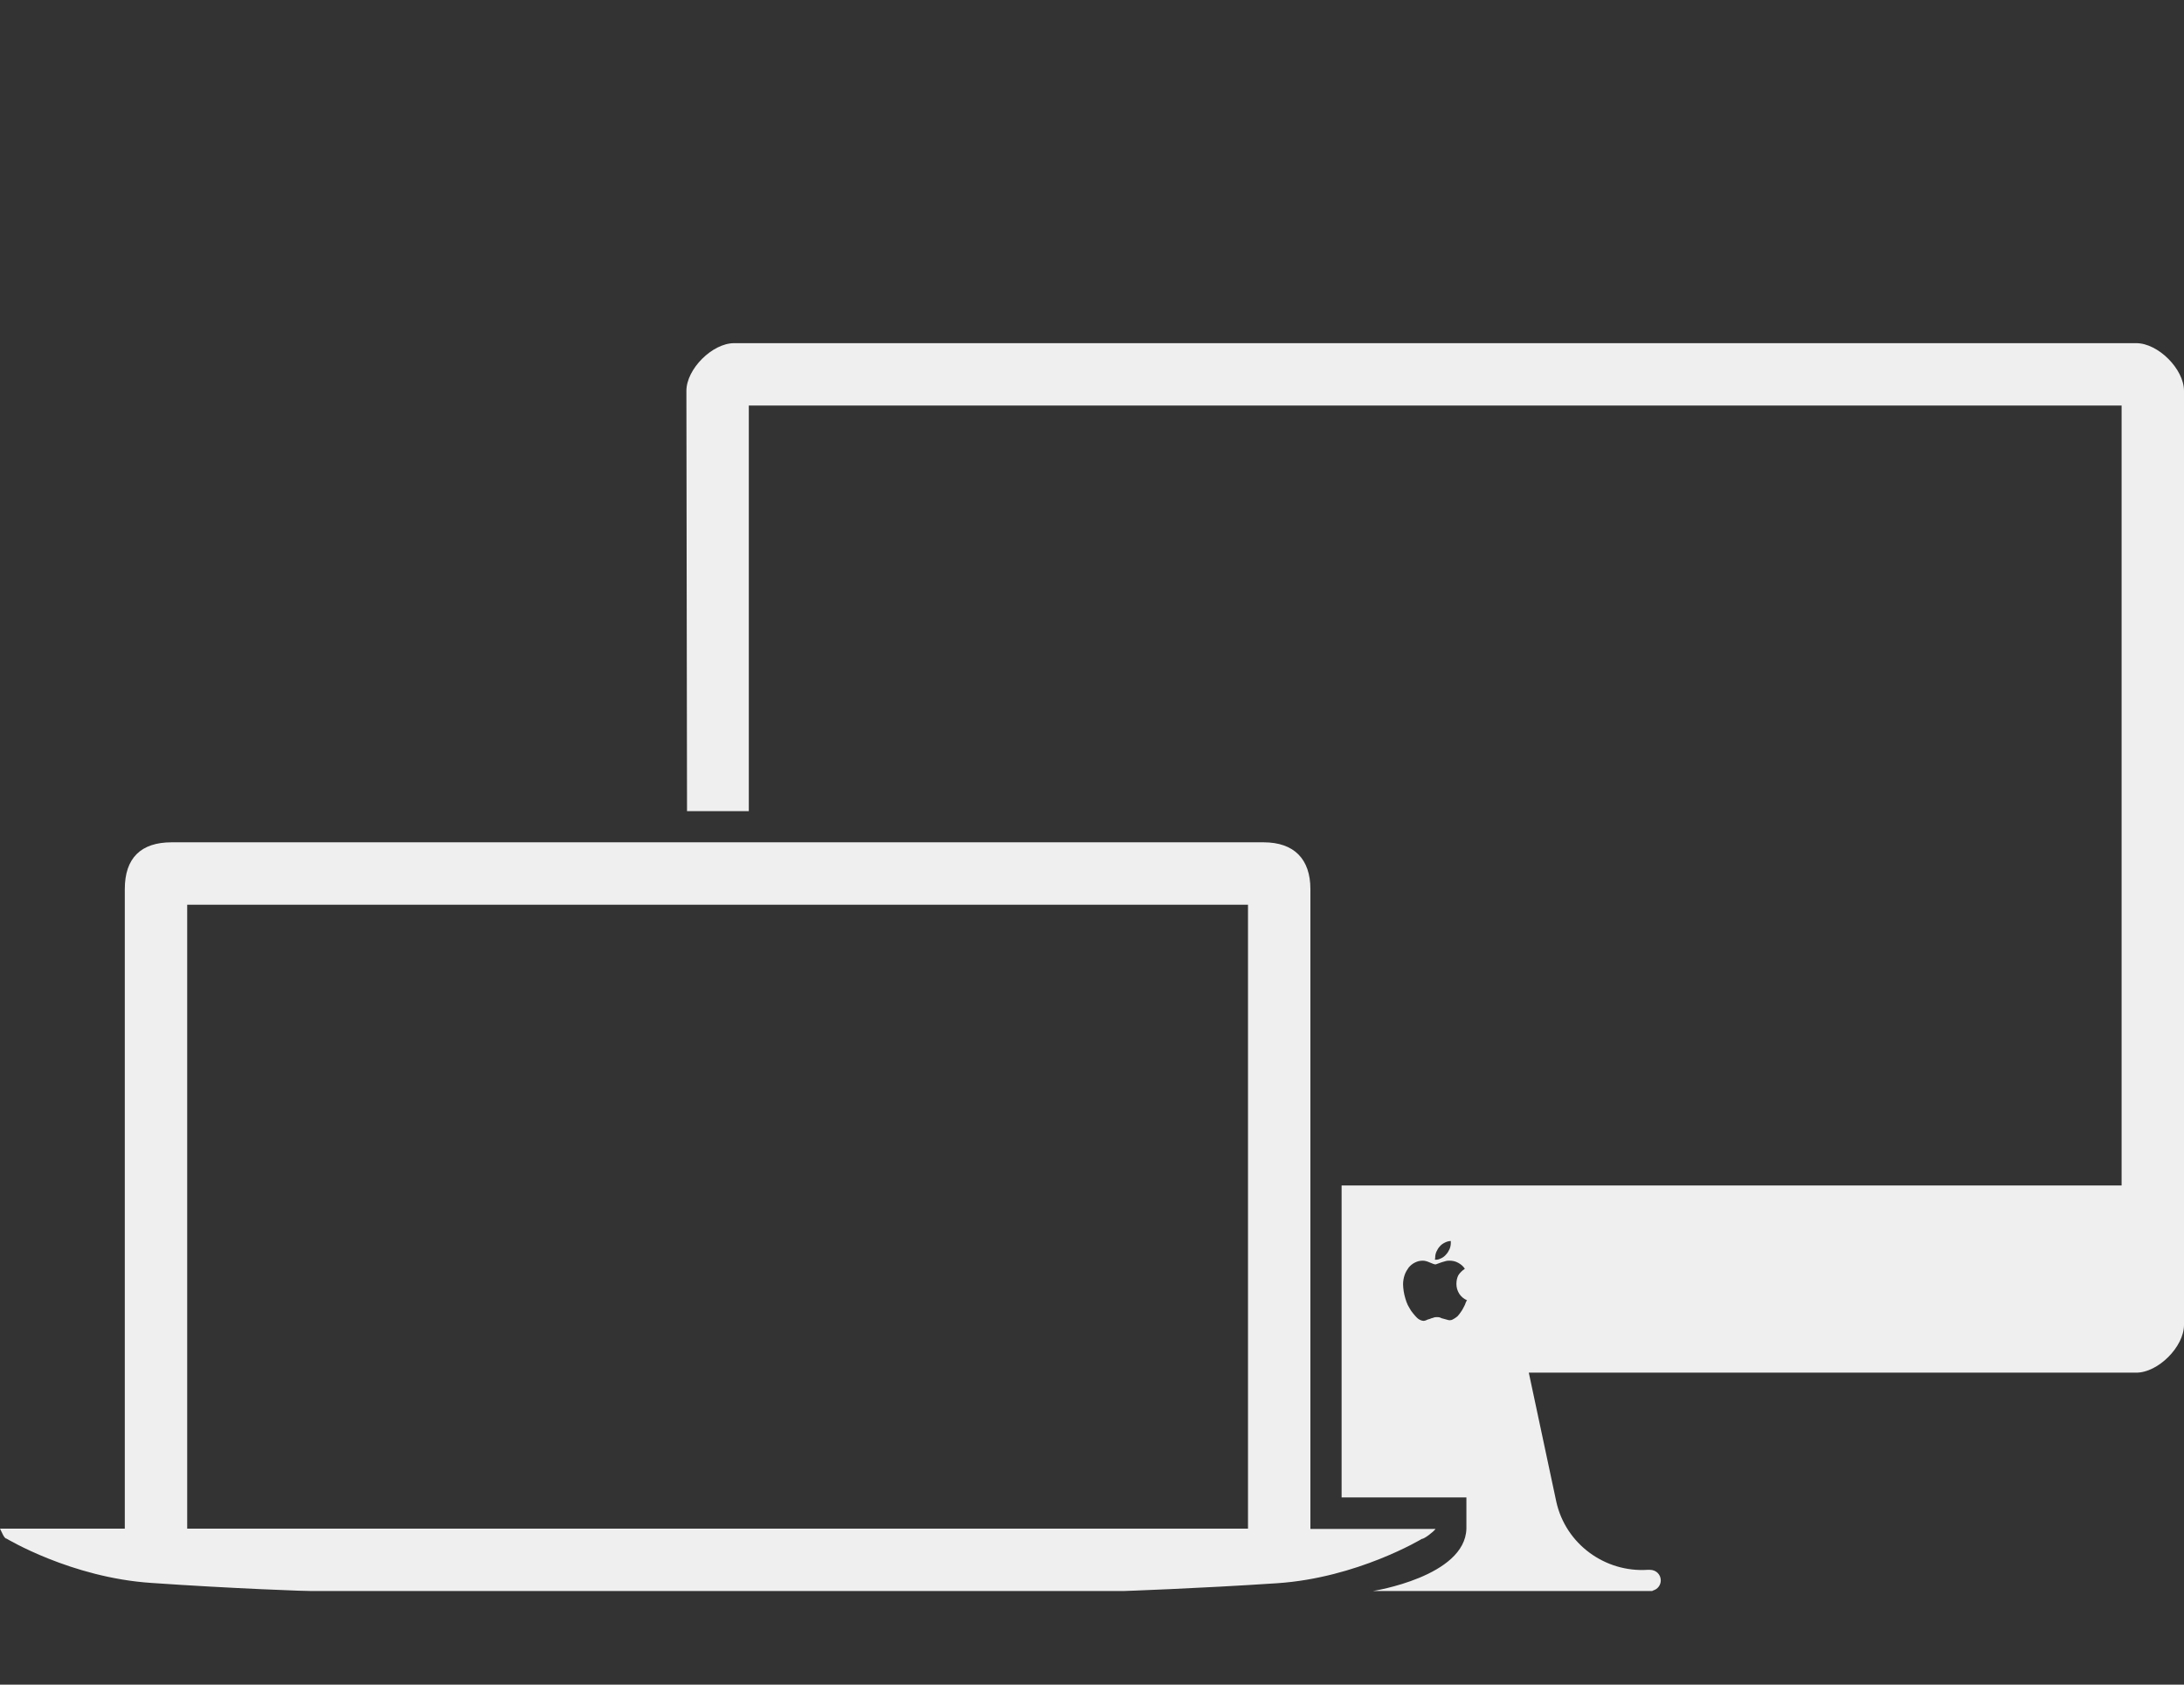 <?xml version="1.0" encoding="utf-8"?>
<!-- Generator: Adobe Illustrator 18.1.1, SVG Export Plug-In . SVG Version: 6.00 Build 0)  -->
<svg version="1.1"
	 xmlns="http://www.w3.org/2000/svg" xmlns:xlink="http://www.w3.org/1999/xlink" xmlns:a="http://ns.adobe.com/AdobeSVGViewerExtensions/3.0/"
	 x="0px" y="0px" width="70px" height="54px" viewBox="0 0 70 54" style="enable-background:new 0 0 70 54;" xml:space="preserve">
<rect x="0" y="0" width="70" height="54" fill="#333333" stroke="none"/>
<g id="Dark">
	<path id="Mac_Compare_2_" style="fill:#EFEFEF;" d="M42,49V28.5c0-0.96-0.52-1.5-1.5-1.5h-35C4.52,27,4,27.5,4,28.5V49H0
		c0.05,0.09,0.13,0.32,0.21,0.32c0,0,2.07,1.25,4.64,1.42C7.42,50.92,9.99,51.01,10,51c0,0,13,0,13,0l13,0c0,0,2.36-0.08,4.93-0.25
		c2.57-0.17,4.64-1.42,4.64-1.42c0.08,0,0.38-0.23,0.44-0.32H42z M6,29h34v20H6V29z M52.95,51L52.95,51
		c0.02-0.01,0.03-0.01,0.04-0.02c0.14-0.04,0.24-0.17,0.24-0.32c0-0.19-0.15-0.34-0.35-0.34c-0.03,0-0.04,0-0.07,0
		c-1.36,0.09-2.63-0.82-2.93-2.19L49,44h19.47c0.7,0,1.53-0.83,1.53-1.53V12.53c0-0.7-0.83-1.53-1.53-1.53H23.53
		c-0.7,0-1.53,0.83-1.53,1.53L22.02,26L24,26V13h44v25H43v6v4h4v1c-0.04,1.54-3,2-3,2H52.95z M46.95,41.83
		c-0.03,0.06-0.06,0.12-0.09,0.17c-0.03,0.05-0.07,0.1-0.1,0.14c-0.03,0.04-0.06,0.07-0.08,0.08c-0.04,0.03-0.07,0.05-0.11,0.07
		c-0.03,0.02-0.07,0.03-0.11,0.03c-0.02,0-0.06-0.01-0.09-0.02c-0.04-0.01-0.07-0.02-0.11-0.03c-0.04-0.01-0.08-0.02-0.11-0.04
		c-0.04-0.01-0.07-0.01-0.1-0.01c-0.03,0-0.07,0-0.11,0.02c-0.04,0.01-0.08,0.02-0.12,0.04c-0.04,0.01-0.08,0.02-0.11,0.04
		c-0.03,0.01-0.06,0.02-0.08,0.02c-0.03,0-0.06-0.01-0.09-0.02c-0.03-0.01-0.06-0.03-0.09-0.05c-0.03-0.02-0.06-0.06-0.1-0.1
		c-0.04-0.04-0.07-0.09-0.12-0.15c-0.04-0.06-0.07-0.12-0.11-0.19c-0.03-0.07-0.06-0.14-0.08-0.22c-0.02-0.07-0.04-0.15-0.05-0.22
		c-0.01-0.08-0.02-0.15-0.02-0.22c0-0.11,0.02-0.21,0.05-0.3c0.03-0.09,0.08-0.17,0.13-0.24c0.06-0.07,0.12-0.12,0.2-0.16
		c0.08-0.04,0.16-0.06,0.25-0.06c0.07,0,0.14,0.02,0.23,0.06c0.09,0.04,0.15,0.06,0.18,0.06c0.01,0,0.03-0.01,0.06-0.02
		c0.03-0.01,0.08-0.03,0.14-0.05c0.06-0.02,0.1-0.03,0.14-0.04c0.04-0.01,0.07-0.01,0.11-0.01c0.1,0,0.19,0.02,0.28,0.07
		c0.09,0.05,0.16,0.11,0.21,0.19c-0.09,0.06-0.16,0.13-0.21,0.21c-0.04,0.08-0.06,0.17-0.06,0.28c0,0.11,0.03,0.21,0.09,0.31
		c0.06,0.09,0.14,0.16,0.25,0.21C47,41.7,46.97,41.77,46.95,41.83z M46,40.31c0-0.06,0.01-0.12,0.04-0.19
		c0.03-0.06,0.06-0.12,0.11-0.17c0.04-0.05,0.1-0.09,0.16-0.12c0.06-0.03,0.13-0.05,0.19-0.05c0,0.01,0,0.02,0,0.03v0.03
		c0,0.06-0.01,0.13-0.04,0.2c-0.03,0.06-0.06,0.12-0.11,0.17c-0.04,0.05-0.09,0.09-0.15,0.12c-0.06,0.03-0.11,0.05-0.17,0.05
		c-0.02,0-0.04,0-0.04-0.01C46,40.34,46,40.32,46,40.31z"/>
</g>
<g id="Light">
</g>
</svg>
